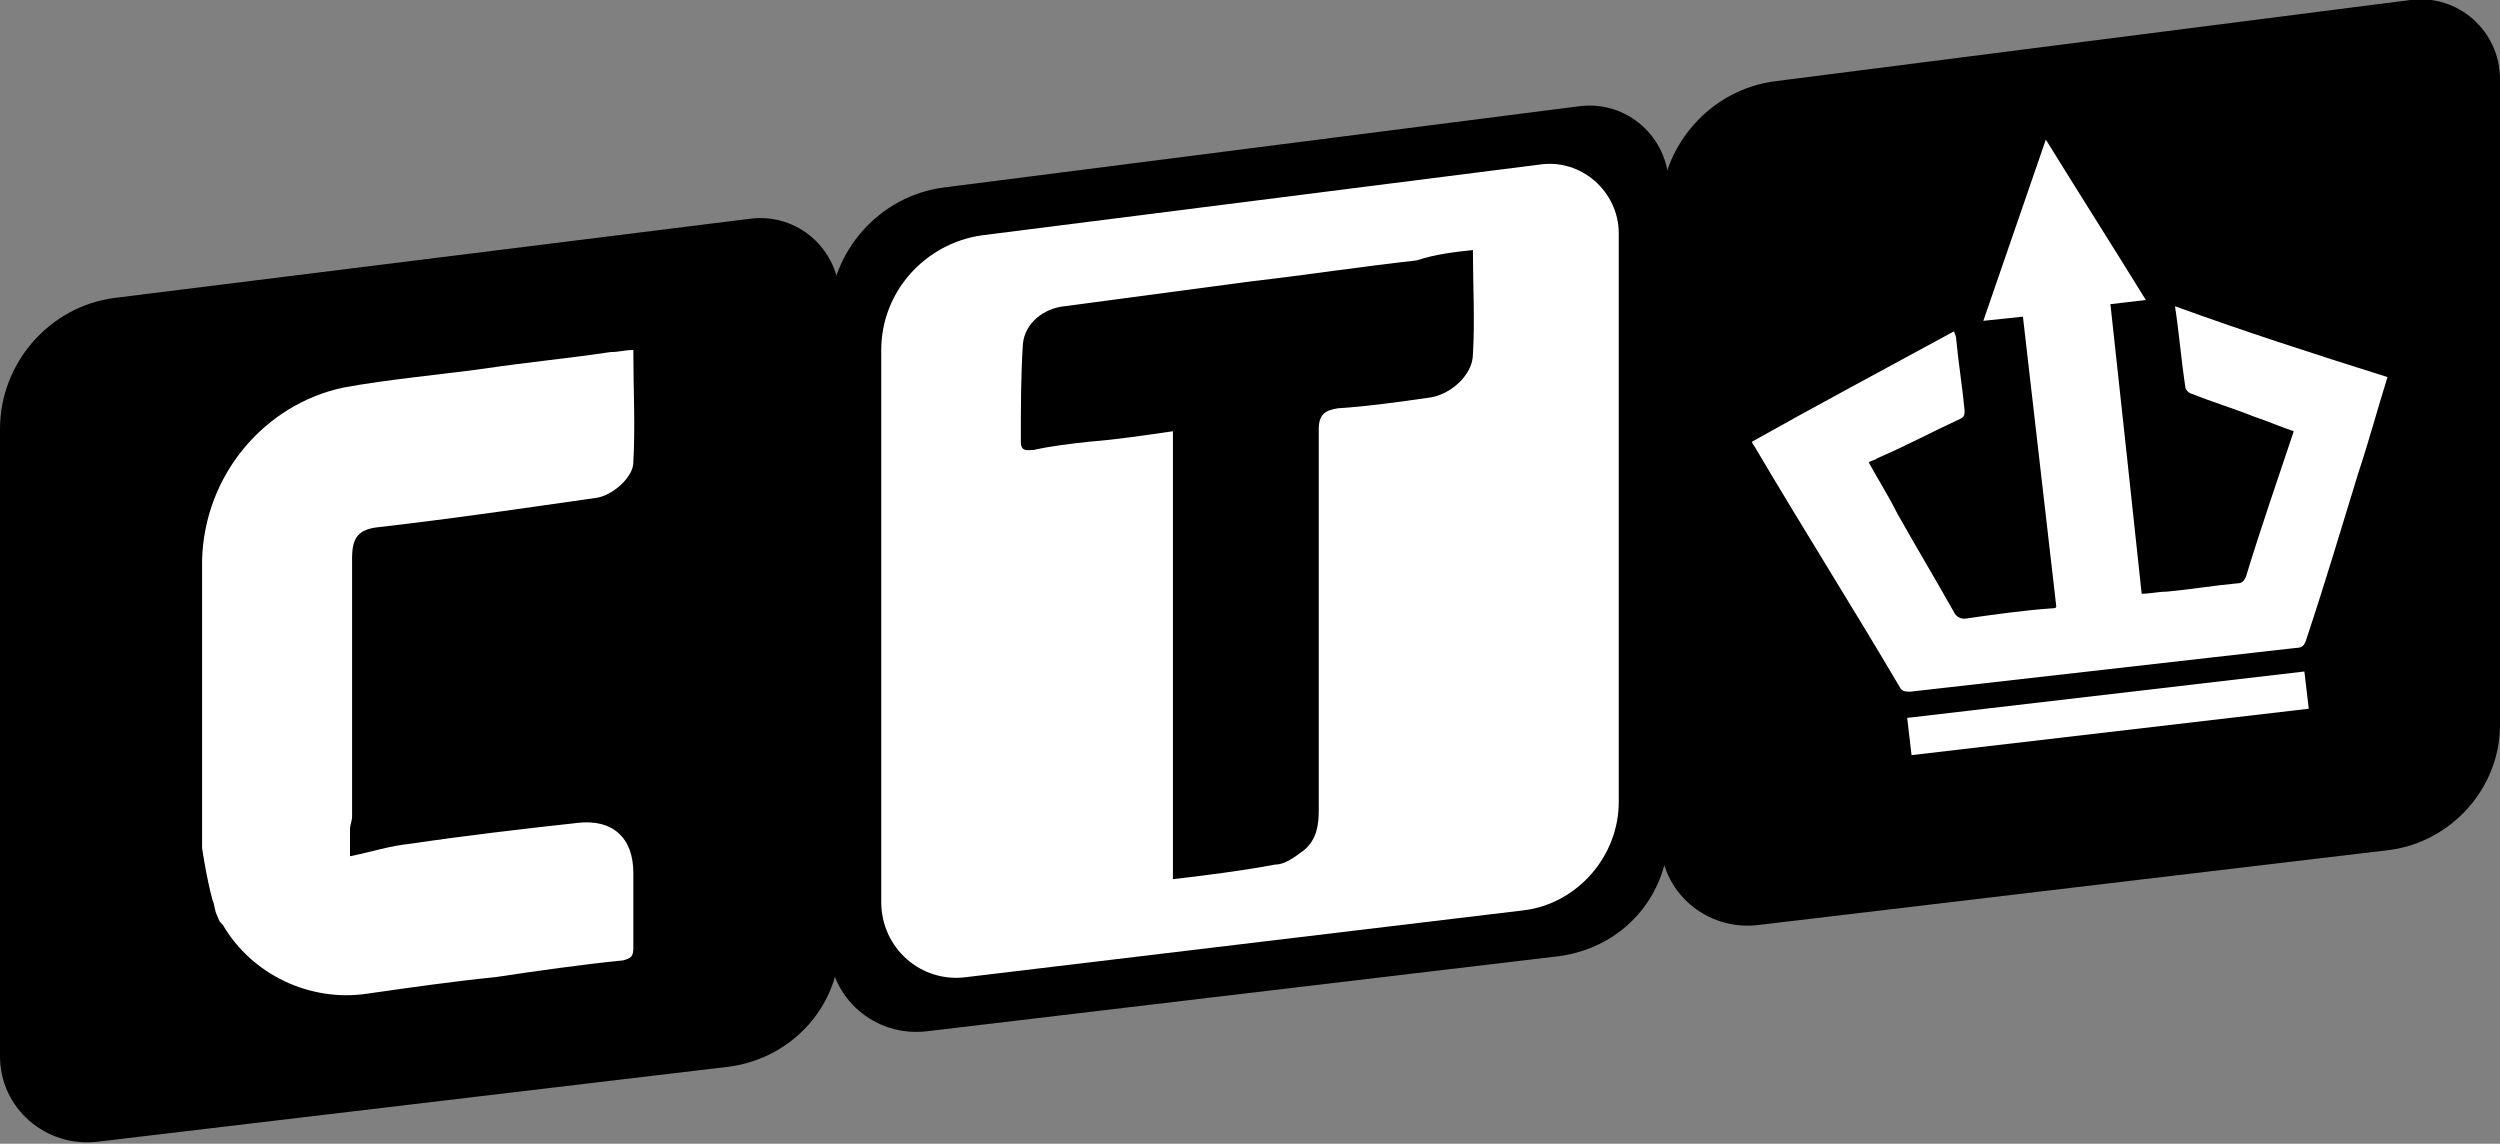 <?xml version="1.0" encoding="utf-8"?>
<!-- Generator: Adobe Illustrator 21.1.0, SVG Export Plug-In . SVG Version: 6.00 Build 0)  -->
<svg version="1.1" id="Capa_1" xmlns="http://www.w3.org/2000/svg" xmlns:xlink="http://www.w3.org/1999/xlink" x="0px" y="0px"
	 width="120px" height="54.9px" viewBox="0 0 120 54.9" style="enable-background:new 0 0 120 54.9;" xml:space="preserve">
<rect x="0" y="0" width="120" height="54.9" fill="#808080" stroke="none"/>
<style type="text/css">
	.st0{fill:#FFFFFF;}
	.st1{fill-rule:evenodd;clip-rule:evenodd;fill:#FFFFFF;}
</style>
<g>
	<g>
		<path d="M35,51.2L4.7,54.8C2.2,55.1,0,53.2,0,50.7V20.6c0-3.2,2.4-5.9,5.5-6.3L36,10.5c2.3-0.3,4.3,1.5,4.3,3.8v31
			C40.3,48.3,38,50.8,35,51.2z"/>
	</g>
	<g>
		<path d="M74.8,45.9l-30.3,3.6c-2.5,0.3-4.7-1.6-4.7-4.1V15.3c0-3.2,2.4-5.9,5.5-6.3l30.5-3.9c2.3-0.3,4.3,1.5,4.3,3.8v31
			C80.1,43,77.9,45.5,74.8,45.9z"/>
	</g>
	<g>
		<path class="st0" d="M73.1,43.7l-26.7,3.2c-2.2,0.3-4.1-1.4-4.1-3.6V16.8c0-2.8,2.1-5.1,4.8-5.5l26.8-3.4c2-0.3,3.8,1.3,3.8,3.3
			v27.3C77.7,41.1,75.7,43.4,73.1,43.7z"/>
	</g>
	<g>
		<path d="M114.7,40.8l-30.3,3.6c-2.5,0.3-4.7-1.6-4.7-4.1V10.2c0-3.2,2.4-5.9,5.5-6.3L115.7,0c2.3-0.3,4.3,1.5,4.3,3.8v31
			C120,37.8,117.7,40.4,114.7,40.8z"/>
	</g>
	<g>
		<path class="st0" d="M30.4,41.9c0-1.7-1-2.6-2.7-2.4c-2.7,0.3-5.3,0.6-8,1c-1,0.1-1.9,0.4-2.9,0.6c0,0,0,0,0,0l0-1.3
			c0-0.2,0.1-0.4,0.1-0.6c0-1.4,0-2.8,0-4.1c0-2.8,0-5.5,0-8.3c0-1,0.3-1.4,1.3-1.5c3.5-0.4,6.9-0.9,10.4-1.4c0.8-0.1,1.8-1,1.8-1.7
			c0.1-1.8,0-3.5,0-5.4c-0.4,0-0.7,0.1-1.1,0.1c-2,0.3-4.1,0.5-6.1,0.8c-2.2,0.3-4.5,0.5-6.7,0.9c-3.8,0.8-6.7,4.2-6.8,8.3
			c0,4.6,0,9.2,0,13.7c0,0,0,0.1,0,0.1l0,0c0,0,0.2,1.4,0.5,2.5c0,0,0,0,0,0c0.1,0.2,0.1,0.5,0.2,0.7c0.1,0.2,0.1,0.3,0.2,0.4
			c0,0,0,0,0.1,0.1c1.4,2.4,4.2,3.7,6.9,3.3c2.1-0.3,4.2-0.6,6.2-0.8c2-0.3,4.1-0.6,6.1-0.8c0.4-0.1,0.5-0.2,0.5-0.6
			C30.4,44.2,30.4,43.1,30.4,41.9z"/>
	</g>
	<g>
		<path d="M70.7,12c0,1.7,0.1,3.4,0,5c0,1-1.1,2-2.2,2.1c-1.4,0.2-2.8,0.4-4.3,0.5c-0.6,0.1-0.9,0.3-0.9,1c0,6.1,0,12.2,0,18.3
			c0,0.7-0.1,1.4-0.7,1.9c-0.4,0.3-0.9,0.7-1.4,0.7c-1.6,0.3-3.2,0.5-4.9,0.7c0-7.2,0-14.3,0-21.5c-1.4,0.2-2.7,0.4-4,0.5
			c-0.9,0.1-1.8,0.2-2.7,0.4c-0.3,0-0.6,0.1-0.6-0.4c0-1.6,0-3.2,0.1-4.7c0.1-1,1-1.7,2-1.8c3-0.4,6-0.8,9-1.2
			c2.6-0.3,5.2-0.7,7.9-1C68.9,12.2,69.8,12.1,70.7,12z"/>
	</g>
	<g>
		<g>
			<path class="st1" d="M114.6,18.1c-0.5,1.6-0.9,3.1-1.4,4.6c-0.8,2.6-1.6,5.3-2.5,8c-0.1,0.3-0.2,0.4-0.5,0.4
				c-6.2,0.7-12.3,1.4-18.5,2.1c-0.2,0-0.4,0-0.5-0.2c-2.3-3.9-4.7-7.7-7-11.6c0,0-0.1-0.1-0.1-0.2c3.2-1.8,6.4-3.5,9.7-5.3
				c0,0.1,0.1,0.2,0.1,0.4c0.1,1.1,0.3,2.3,0.4,3.4c0,0.2,0,0.3-0.2,0.4c-1.3,0.6-2.6,1.3-4,1.9c-0.1,0.1-0.3,0.1-0.4,0.2
				c0.5,0.9,1,1.7,1.4,2.5c0.9,1.6,1.8,3.1,2.7,4.7c0.1,0.2,0.3,0.3,0.5,0.3c1.4-0.2,2.8-0.4,4.2-0.5c0.1,0,0.2,0,0.2-0.1l-1.6-13.9
				l-1.9,0.2c1-2.9,2-5.8,3-8.7c1.6,2.6,3.2,5.1,4.8,7.7l-1.7,0.2c0.5,4.6,1,9.2,1.5,13.9c0.4,0,0.8-0.1,1.2-0.1
				c1.1-0.1,2.3-0.3,3.4-0.4c0.2,0,0.3-0.1,0.4-0.3c0.7-2.3,1.5-4.6,2.3-7c-0.6-0.2-1.3-0.5-1.9-0.7c-1-0.4-2-0.7-3-1.1
				c-0.1,0-0.3-0.2-0.3-0.3c-0.2-1.3-0.3-2.6-0.5-3.9C107.7,15.9,111.1,17,114.6,18.1"/>
		</g>
		<g>
			
				<rect x="91.6" y="33.4" transform="matrix(0.993 -0.116 0.116 0.993 -3.288 11.918)" class="st1" width="19.2" height="1.8"/>
		</g>
	</g>
</g>
</svg>
